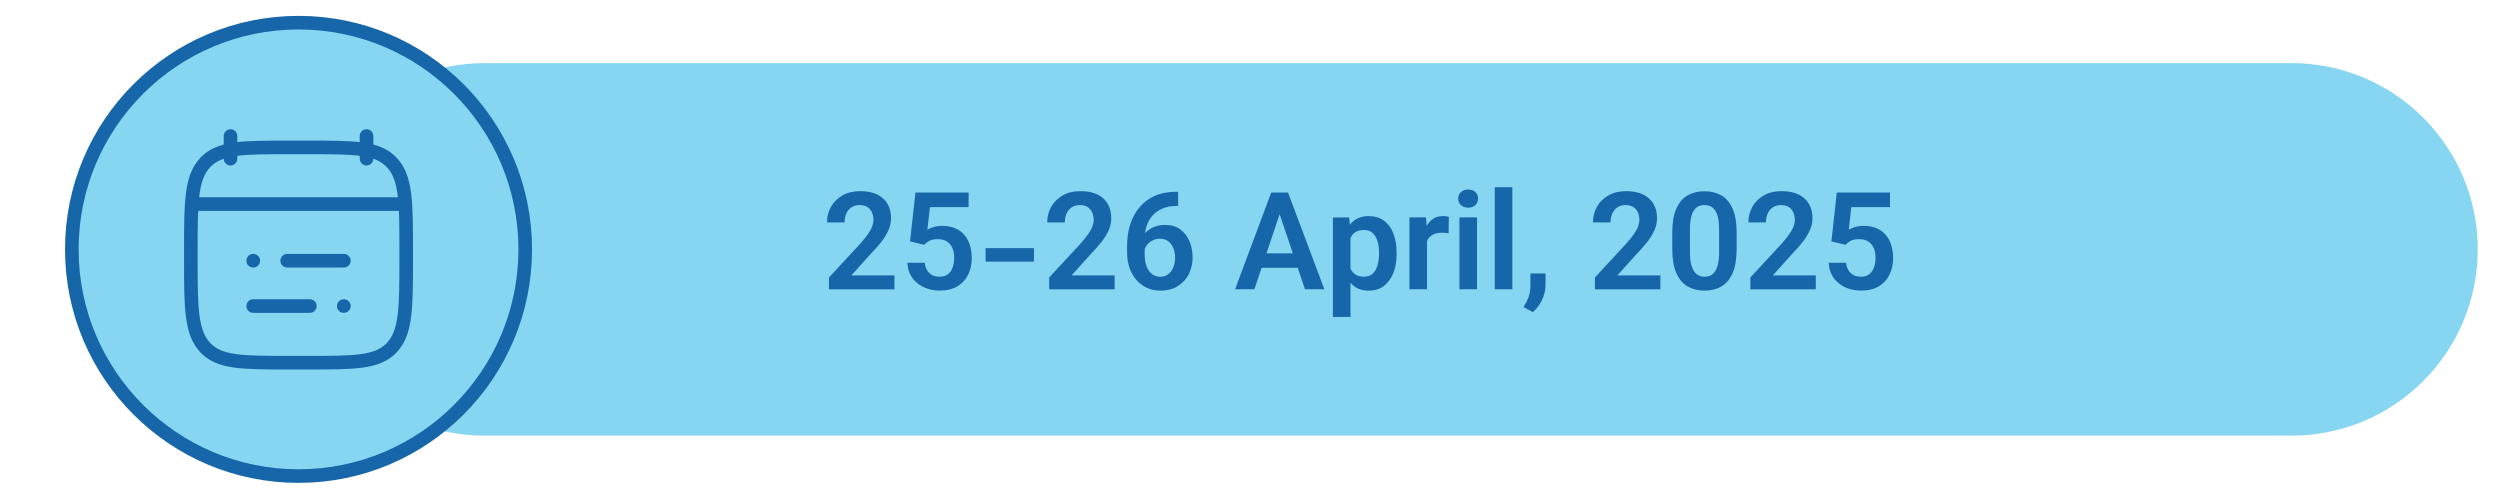 <svg xmlns="http://www.w3.org/2000/svg" xmlns:xlink="http://www.w3.org/1999/xlink" id="Layer_1" viewBox="0 0 551.38 108.83"><defs><style>.cls-1,.cls-2,.cls-3{fill:none;}.cls-2{stroke-linecap:round;stroke-linejoin:round;}.cls-2,.cls-3{stroke:#1766a9;stroke-width:3px;}.cls-4{fill:#1766a9;}.cls-5{fill:#86d5f1;}.cls-6{clip-path:url(#clippath);}.cls-3{stroke-miterlimit:10;}</style><clipPath id="clippath"><rect class="cls-1" x="-444.53" y="-1945.8" width="2400" height="7622.03"></rect></clipPath></defs><g class="cls-6"><path class="cls-5" d="M505.4,96.08H106.91c-22.69,0-41.08-18.39-41.08-41.08S84.23,13.92,106.91,13.92h398.48c22.69,0,41.08,18.39,41.08,41.08s-18.39,41.08-41.08,41.08"></path></g><path class="cls-4" d="M282.74,45.71l-6.08,18.09h-4.26l7.97-21.33h2.72l-.35,3.24ZM287.54,55.88v3.18h-11.44v-3.18h11.44ZM287.82,63.8l-6.11-18.09-.37-3.24h2.74l8.01,21.33h-4.28Z"></path><path class="cls-4" d="M297.85,51v18.9h-3.88v-21.94h3.59l.29,3.05ZM308.03,55.72v.31c0,1.53-.24,2.91-.71,4.13s-1.17,2.18-2.08,2.89-2.03,1.05-3.36,1.05-2.39-.33-3.25-1-1.52-1.57-2-2.72-.81-2.45-1-3.9v-.98c.19-1.55.52-2.92,1-4.09s1.15-2.09,2-2.75,1.92-1,3.21-1,2.48.33,3.39,1,1.61,1.61,2.08,2.82.71,2.62.71,4.23ZM304.15,56.03v-.31c0-.94-.11-1.78-.34-2.53s-.58-1.34-1.06-1.79-1.12-.67-1.93-.67c-.6,0-1.11.1-1.54.29s-.78.47-1.05.83-.49.79-.64,1.28-.25,1.04-.3,1.63v2.43c.09.72.26,1.37.51,1.95s.63,1.04,1.12,1.38,1.14.51,1.93.51,1.44-.23,1.92-.69.83-1.07,1.05-1.83.33-1.6.33-2.5Z"></path><path class="cls-4" d="M314.73,51.19v12.61h-3.87v-15.85h3.66l.21,3.24ZM319.55,47.85l-.06,3.6c-.21-.04-.46-.07-.73-.09s-.52-.03-.75-.03c-.8,0-1.46.14-1.99.42s-.93.69-1.19,1.21-.42,1.15-.45,1.88l-.83-.1c0-1.35.18-2.56.53-3.63s.88-1.91,1.58-2.53,1.57-.93,2.6-.93c.21,0,.45.02.7.05s.45.08.59.14Z"></path><path class="cls-4" d="M321.61,43.81c0-.58.2-1.05.59-1.44s.93-.57,1.6-.57,1.21.19,1.6.57.59.86.59,1.44-.2,1.04-.59,1.42-.93.57-1.6.57-1.21-.19-1.6-.57-.59-.85-.59-1.42ZM325.76,47.95v15.85h-3.88v-15.85h3.88Z"></path><path class="cls-4" d="M333.55,41.3v22.5h-3.88v-22.5h3.88Z"></path><path class="cls-4" d="M340.89,60.32l-.03,2.68c0,1.04-.26,2.1-.78,3.18s-1.19,1.96-2.01,2.67l-2.05-1.13c.26-.44.51-.88.74-1.33s.42-.94.56-1.46.21-1.11.21-1.75v-2.86h3.35Z"></path><path class="cls-4" d="M366.2,60.76v3.05h-14.44v-2.61l6.93-7.49c.72-.82,1.29-1.53,1.71-2.14s.72-1.15.9-1.65.27-.96.27-1.41c0-.98-.26-1.77-.78-2.37s-1.26-.91-2.23-.91c-.71,0-1.32.16-1.82.49s-.88.78-1.14,1.35-.39,1.24-.39,1.98h-3.88c0-1.26.29-2.41.88-3.45s1.43-1.87,2.52-2.5,2.39-.94,3.9-.94c2.2,0,3.88.53,5.06,1.6s1.77,2.52,1.77,4.36c0,.92-.19,1.81-.58,2.68s-.92,1.74-1.61,2.61-1.49,1.77-2.39,2.7l-4.16,4.63h9.49Z"></path><path class="cls-4" d="M383.02,51.31v3.59c0,2.18-.29,3.95-.88,5.3s-1.41,2.35-2.47,2.97-2.3.93-3.73.93-2.66-.31-3.73-.93-1.9-1.61-2.5-2.97-.89-3.12-.89-5.3v-3.59c0-2.18.29-3.94.89-5.28s1.42-2.32,2.48-2.93,2.3-.92,3.72-.92,2.67.31,3.74.92,1.89,1.59,2.48,2.93.89,3.1.89,5.28ZM379.15,55.42v-4.66c0-1.36-.12-2.44-.37-3.25s-.62-1.39-1.1-1.75-1.07-.53-1.76-.53-1.26.18-1.74.53-.84.94-1.09,1.75-.37,1.89-.37,3.25v4.66c0,1.36.13,2.45.38,3.27s.62,1.42,1.11,1.79,1.07.56,1.75.56,1.28-.19,1.75-.56.83-.97,1.08-1.79.37-1.92.37-3.27Z"></path><path class="cls-4" d="M400.48,60.76v3.05h-14.44v-2.61l6.93-7.49c.72-.82,1.29-1.53,1.71-2.14s.72-1.15.9-1.65.27-.96.27-1.41c0-.98-.26-1.77-.78-2.37s-1.26-.91-2.23-.91c-.71,0-1.32.16-1.82.49s-.88.78-1.14,1.35-.39,1.24-.39,1.98h-3.88c0-1.26.29-2.41.88-3.45s1.43-1.87,2.52-2.5,2.39-.94,3.9-.94c2.2,0,3.88.53,5.06,1.6s1.77,2.52,1.77,4.36c0,.92-.19,1.81-.58,2.68s-.92,1.74-1.61,2.61-1.49,1.77-2.39,2.7l-4.16,4.63h9.49Z"></path><path class="cls-4" d="M407.01,53.99l-3.09-.75,1.19-10.77h11.73v3.21h-8.53l-.56,4.98c.3-.19.74-.37,1.33-.56s1.24-.29,1.97-.29c1.36,0,2.52.29,3.49.86s1.71,1.39,2.22,2.46.77,2.35.77,3.83c0,1.29-.26,2.48-.77,3.56s-1.29,1.95-2.34,2.6-2.37.97-3.98.97c-.91,0-1.78-.13-2.62-.4s-1.58-.66-2.25-1.19-1.19-1.16-1.59-1.93-.61-1.64-.65-2.62h3.82c.11.98.45,1.74,1.02,2.28s1.32.81,2.25.81c.75,0,1.36-.18,1.84-.55s.82-.87,1.05-1.51.34-1.37.34-2.19-.13-1.49-.4-2.09-.67-1.08-1.2-1.43-1.2-.52-2.01-.52-1.43.12-1.87.37-.82.53-1.15.86Z"></path><path class="cls-4" d="M197.27,60.76v3.05h-14.44v-2.61l6.93-7.49c.72-.82,1.29-1.53,1.71-2.14s.72-1.15.9-1.65.27-.96.27-1.41c0-.98-.26-1.77-.78-2.37s-1.26-.91-2.23-.91c-.71,0-1.32.16-1.82.49s-.88.78-1.14,1.35-.39,1.24-.39,1.98h-3.88c0-1.26.29-2.41.88-3.45s1.43-1.87,2.52-2.5,2.39-.94,3.9-.94c2.2,0,3.88.53,5.06,1.6s1.76,2.52,1.76,4.36c0,.92-.19,1.81-.58,2.68s-.92,1.74-1.61,2.61-1.49,1.77-2.4,2.7l-4.16,4.63h9.49Z"></path><path class="cls-4" d="M203.8,53.99l-3.09-.75,1.19-10.77h11.73v3.21h-8.53l-.56,4.98c.3-.19.75-.37,1.33-.56s1.24-.29,1.97-.29c1.36,0,2.52.29,3.49.86s1.71,1.39,2.22,2.46.77,2.35.77,3.83c0,1.29-.26,2.48-.77,3.56s-1.29,1.95-2.34,2.6-2.37.97-3.98.97c-.91,0-1.78-.13-2.61-.4s-1.58-.66-2.25-1.19-1.19-1.16-1.59-1.93-.61-1.64-.65-2.62h3.82c.11.98.45,1.74,1.02,2.28s1.32.81,2.25.81c.75,0,1.37-.18,1.84-.55s.82-.87,1.05-1.51.34-1.37.34-2.19-.13-1.49-.4-2.09-.67-1.08-1.2-1.43-1.2-.52-2.01-.52-1.43.12-1.87.37-.82.53-1.15.86Z"></path><path class="cls-4" d="M217.38,57.7v-2.97h10.66v2.97h-10.66Z"></path><path class="cls-4" d="M245.84,60.76v3.05h-14.44v-2.61l6.93-7.49c.72-.82,1.29-1.53,1.71-2.14s.72-1.15.9-1.65.27-.96.27-1.41c0-.98-.26-1.77-.78-2.37s-1.26-.91-2.23-.91c-.71,0-1.32.16-1.82.49s-.88.78-1.14,1.35-.39,1.24-.39,1.98h-3.88c0-1.26.29-2.41.88-3.45s1.43-1.87,2.52-2.5,2.39-.94,3.9-.94c2.2,0,3.88.53,5.06,1.6s1.76,2.52,1.76,4.36c0,.92-.19,1.81-.58,2.68s-.92,1.74-1.61,2.61-1.49,1.77-2.4,2.7l-4.16,4.63h9.49Z"></path><path class="cls-4" d="M259.31,42.3h.53v3.12h-.25c-1.18,0-2.22.18-3.11.54s-1.64.87-2.23,1.52-1.04,1.42-1.34,2.3-.45,1.85-.45,2.89v3.46c0,1.07.15,1.98.45,2.71s.71,1.28,1.22,1.65,1.1.55,1.76.55,1.25-.18,1.74-.54.86-.86,1.13-1.49.4-1.35.4-2.15-.13-1.51-.39-2.15-.63-1.14-1.13-1.51-1.1-.55-1.81-.55-1.29.16-1.83.48-.96.73-1.27,1.24-.48,1.04-.51,1.61l-1.3-.64c.08-1.1.37-2.09.89-2.95s1.21-1.54,2.09-2.04,1.9-.74,3.06-.74c1.36,0,2.49.33,3.38,1s1.57,1.54,2.02,2.63.67,2.27.67,3.55c0,1.37-.29,2.6-.86,3.71s-1.39,1.98-2.45,2.63-2.31.97-3.76.97c-1.14,0-2.17-.21-3.07-.64s-1.68-1.03-2.32-1.79-1.14-1.65-1.48-2.67-.51-2.11-.51-3.3v-1.55c0-1.67.23-3.22.69-4.66s1.14-2.69,2.04-3.77,2.02-1.92,3.36-2.52,2.89-.9,4.64-.9Z"></path><path class="cls-5" d="M115.84,55c0,27.61-22.39,50-50,50S15.84,82.61,15.84,55,38.22,5,65.84,5s50,22.39,50,50"></path><circle class="cls-3" cx="65.84" cy="55" r="50"></circle><path class="cls-2" d="M63.34,57.5h12.5M55.84,57.5h.02M68.34,67.5h-12.5M75.84,67.5h-.02"></path><path class="cls-2" d="M80.84,30v5M50.84,30v5"></path><path class="cls-2" d="M42.09,55.61c0-10.89,0-16.34,3.13-19.72,3.13-3.38,8.17-3.38,18.25-3.38h4.75c10.08,0,15.11,0,18.24,3.38,3.13,3.38,3.13,8.83,3.13,19.72v1.28c0,10.89,0,16.34-3.13,19.72-3.13,3.38-8.17,3.38-18.24,3.38h-4.75c-10.08,0-15.12,0-18.25-3.38-3.13-3.38-3.13-8.83-3.13-19.72v-1.28Z"></path><line class="cls-2" x1="43.34" y1="45" x2="88.34" y2="45"></line></svg>